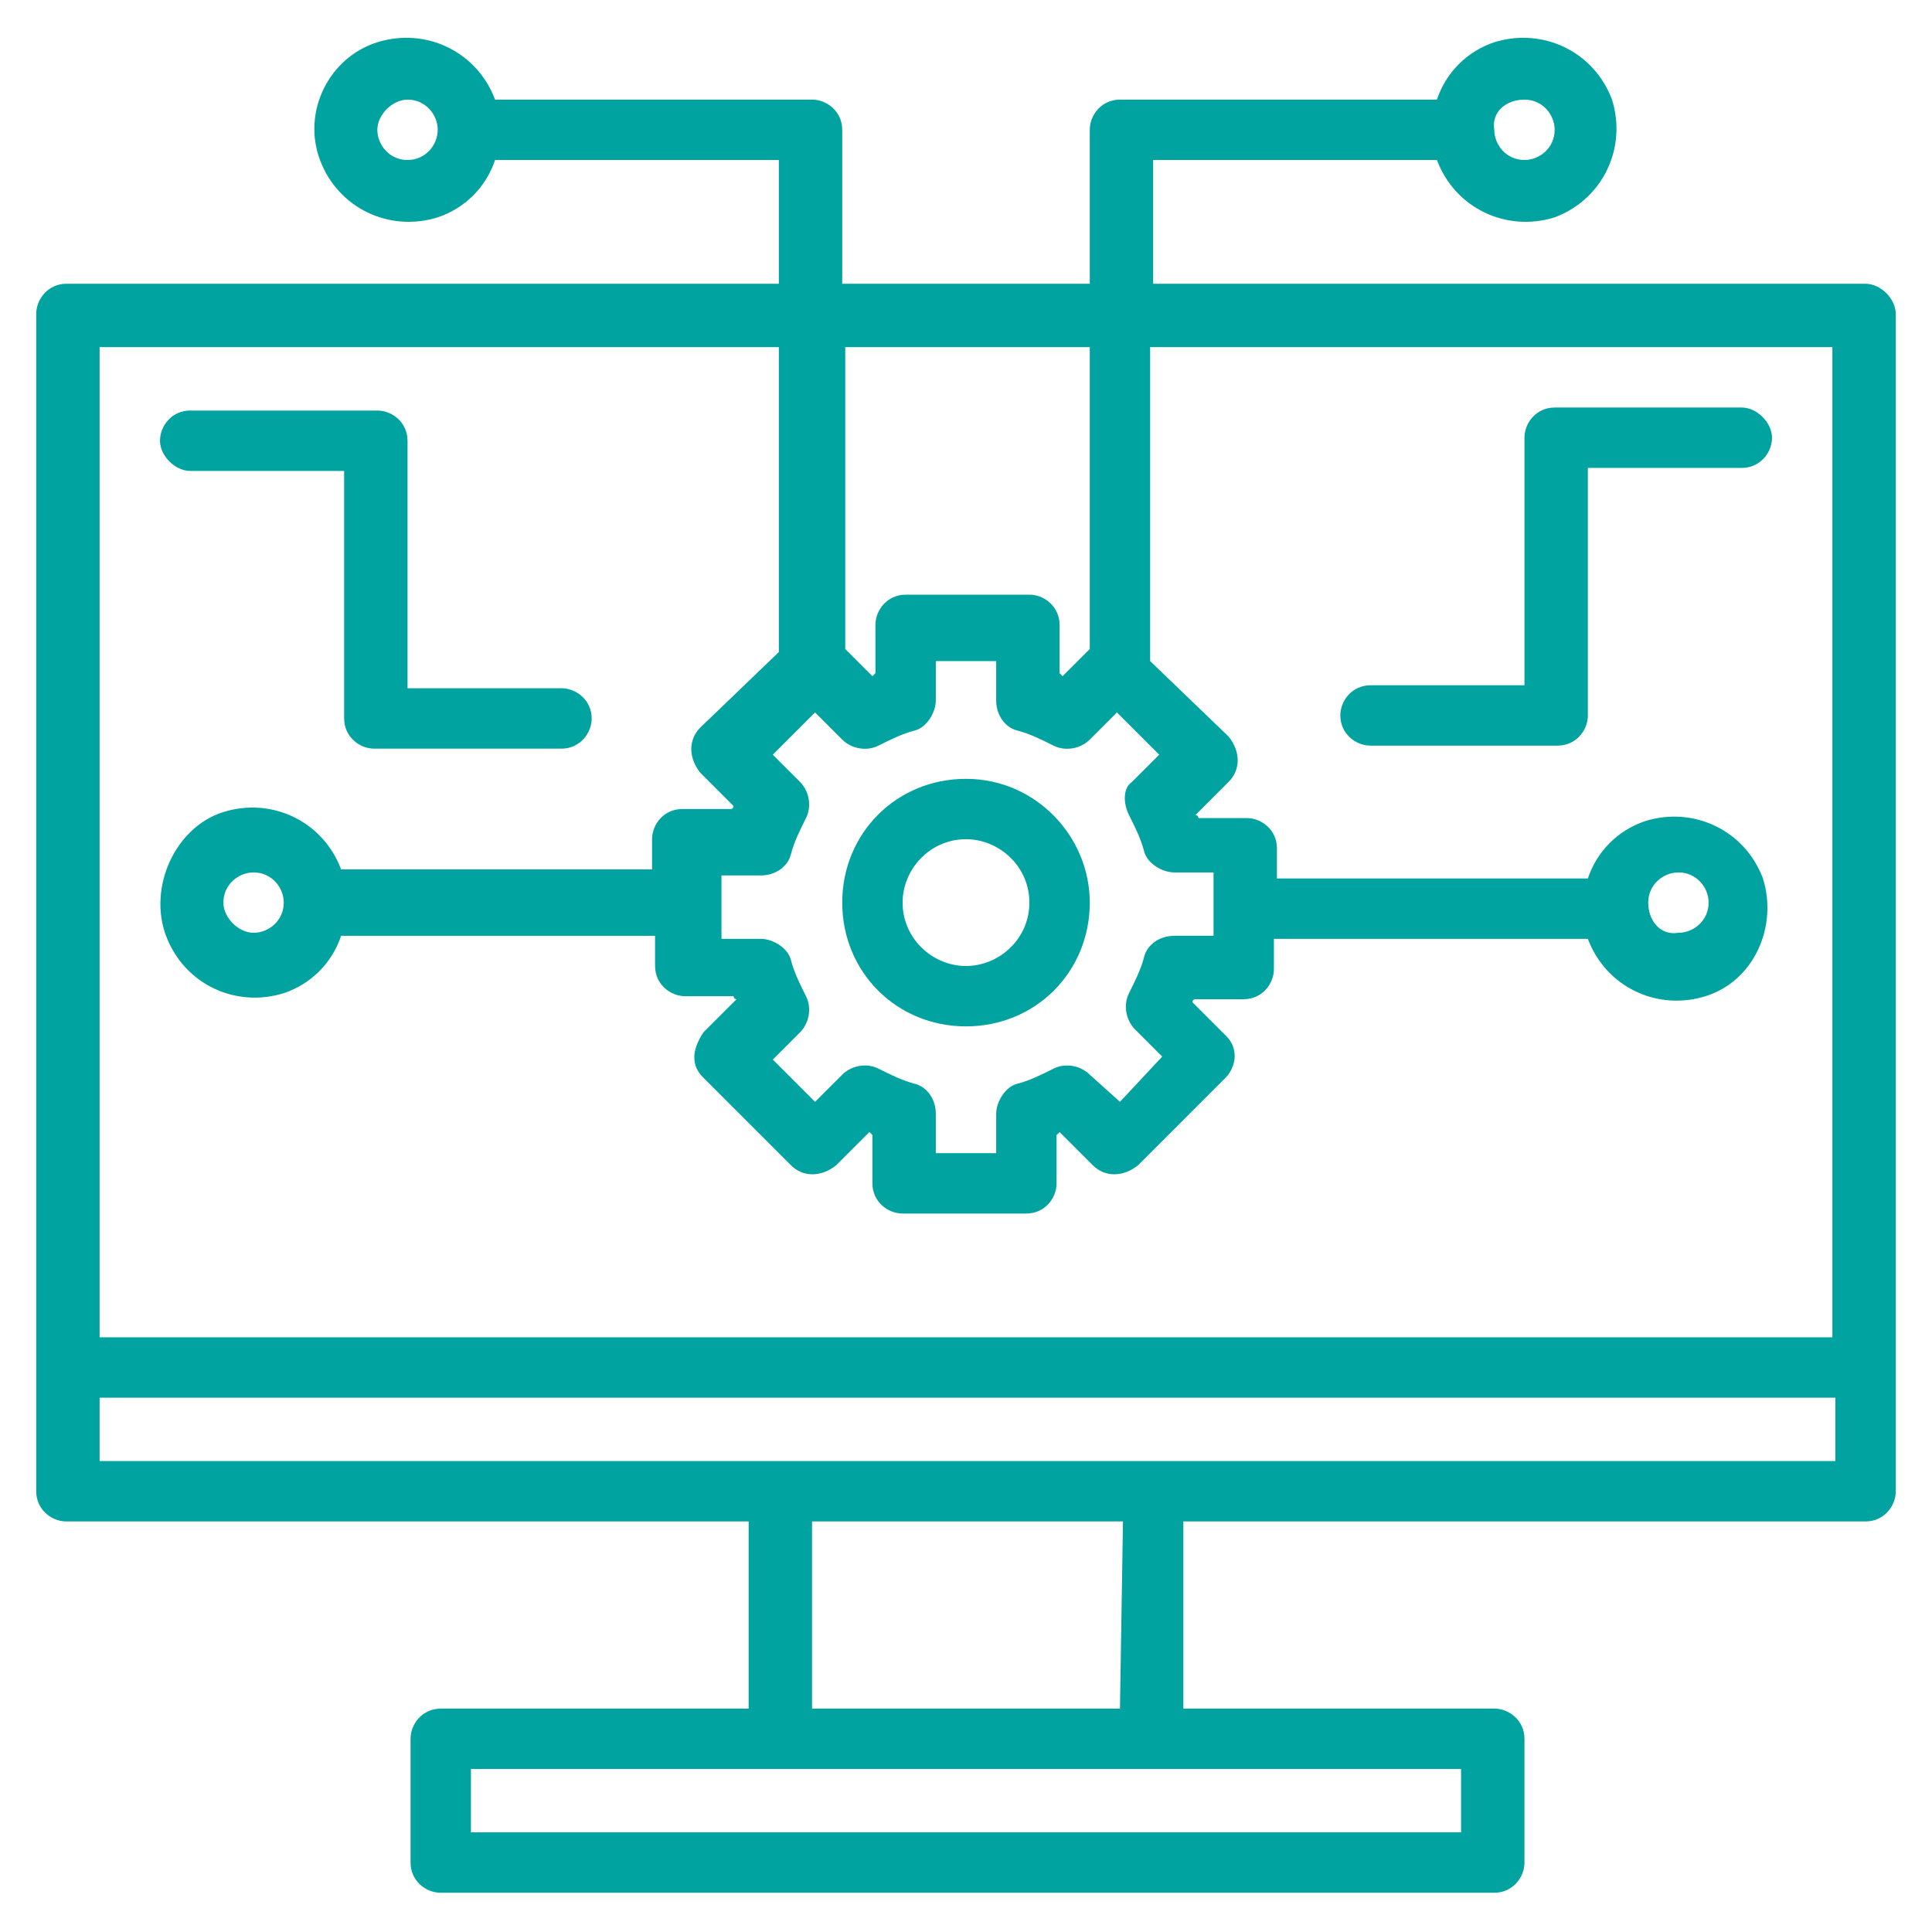 <?xml version="1.0" encoding="utf-8"?>
<!-- Generator: Adobe Illustrator 28.1.0, SVG Export Plug-In . SVG Version: 6.00 Build 0)  -->
<svg version="1.1" id="Layer_1" xmlns="http://www.w3.org/2000/svg" xmlns:xlink="http://www.w3.org/1999/xlink" x="0px" y="0px"
	 viewBox="0 0 64 64" style="enable-background:new 0 0 64 64;" xml:space="preserve">
<style type="text/css">
	.st0{fill:#00A3A0;}
</style>
<g id="noun-software-development-4066720" transform="translate(-2 -2)">
	<path id="Path_14" class="st0" d="M63.8,11.4H40.2V7.3h9.4c0.6,1.6,2.3,2.4,3.9,1.9c1.6-0.6,2.4-2.3,1.9-3.9
		c-0.6-1.6-2.3-2.4-3.9-1.9c-0.9,0.3-1.6,1-1.9,1.9H39.1c-0.6,0-1,0.5-1,1c0,0,0,0,0,0v5.1h-8.2V6.3c0-0.6-0.5-1-1-1H18.4
		c-0.6-1.6-2.3-2.4-3.9-1.9S12,5.7,12.6,7.3c0.6,1.6,2.3,2.4,3.9,1.9c0.9-0.3,1.6-1,1.9-1.9h9.4v4.1H4.2c-0.6,0-1,0.5-1,1v39
		c0,0.6,0.5,1,1,1c0,0,0,0,0,0h22.6v6.2H16.6c-0.6,0-1,0.5-1,1l0,0v4.1c0,0.6,0.5,1,1,1h0h34.9c0.6,0,1-0.5,1-1c0,0,0,0,0,0v-4.1
		c0-0.6-0.5-1-1-1c0,0,0,0,0,0H41.2v-6.2h22.6c0.6,0,1-0.5,1-1c0,0,0,0,0,0v-39C64.8,11.9,64.3,11.4,63.8,11.4z M52.5,5.3
		c0.6,0,1,0.5,1,1c0,0.6-0.5,1-1,1c-0.6,0-1-0.5-1-1C51.4,5.7,51.9,5.3,52.5,5.3L52.5,5.3z M15.5,7.3c-0.6,0-1-0.5-1-1s0.5-1,1-1
		c0.6,0,1,0.5,1,1S16.1,7.3,15.5,7.3L15.5,7.3z M38.1,13.5v10l-0.9,0.9l-0.1-0.1v-1.6c0-0.6-0.5-1-1-1h-4.1c-0.6,0-1,0.5-1,1v1.6
		l-0.1,0.1l-0.9-0.9v-10H38.1z M39.4,29c0.2,0.4,0.4,0.8,0.5,1.2c0.1,0.4,0.6,0.7,1,0.7h1.3V33h-1.3c-0.5,0-0.9,0.3-1,0.7
		c-0.1,0.4-0.3,0.8-0.5,1.2c-0.2,0.4-0.1,0.9,0.2,1.2l0.9,0.9l-1.4,1.5l-1-0.9c-0.3-0.3-0.8-0.4-1.2-0.2c-0.4,0.2-0.8,0.4-1.2,0.5
		c-0.4,0.1-0.7,0.6-0.7,1v1.3h-2v-1.3c0-0.5-0.3-0.9-0.7-1c-0.4-0.1-0.8-0.3-1.2-0.5c-0.4-0.2-0.9-0.1-1.2,0.2l-0.9,0.9l-1.4-1.4
		l0.9-0.9c0.3-0.3,0.4-0.8,0.2-1.2c-0.2-0.4-0.4-0.8-0.5-1.2c-0.1-0.4-0.6-0.7-1-0.7h-1.3v-2.1h1.3c0.5,0,0.9-0.3,1-0.7
		c0.1-0.4,0.3-0.8,0.5-1.2c0.2-0.4,0.1-0.9-0.2-1.2l-0.9-0.9l1.4-1.4l0.9,0.9c0.3,0.3,0.8,0.4,1.2,0.2c0.4-0.2,0.8-0.4,1.2-0.5
		c0.4-0.1,0.7-0.6,0.7-1v-1.3h2v1.3c0,0.5,0.3,0.9,0.7,1c0.4,0.1,0.8,0.3,1.2,0.5c0.4,0.2,0.9,0.1,1.2-0.2l0.9-0.9l1.4,1.4l-0.9,0.9
		C39.2,28.1,39.2,28.6,39.4,29z M27.8,13.5v10.1l-2.6,2.5c-0.4,0.4-0.4,1,0,1.5c0,0,0,0,0,0l1.1,1.1c0,0,0,0.1-0.1,0.1h-1.6
		c-0.6,0-1,0.5-1,1v1H13.3c-0.6-1.6-2.3-2.4-3.9-1.9S6.9,31.4,7.5,33c0.6,1.6,2.3,2.4,3.9,1.9c0.9-0.3,1.6-1,1.9-1.9h10.4v1
		c0,0.6,0.5,1,1,1h1.6c0,0,0,0.1,0.1,0.1l-1.1,1.1C25.1,36.5,25,36.8,25,37c0,0.3,0.1,0.5,0.3,0.7l2.9,2.9c0.4,0.4,1,0.4,1.5,0
		c0,0,0,0,0,0l1.1-1.1l0.1,0.1v1.6c0,0.6,0.5,1,1,1l0,0h4.1c0.6,0,1-0.5,1-1l0,0v-1.6l0.1-0.1l1.1,1.1c0.4,0.4,1,0.4,1.5,0
		c0,0,0,0,0,0l2.9-2.9c0.2-0.2,0.3-0.5,0.3-0.7c0-0.3-0.1-0.5-0.3-0.7l-1.1-1.1c0,0,0-0.1,0.1-0.1h1.6c0.6,0,1-0.5,1-1l0,0v-1h10.4
		c0.6,1.6,2.3,2.4,3.9,1.9s2.4-2.3,1.9-3.9c-0.6-1.6-2.3-2.4-3.9-1.9c-0.9,0.3-1.6,1-1.9,1.9H44.3v-1c0-0.6-0.5-1-1-1l0,0h-1.6
		c0,0,0-0.1-0.1-0.1l1.1-1.1c0.4-0.4,0.4-1,0-1.5c0,0,0,0,0,0l-2.6-2.5V13.5h22.6v32.8H5.3V13.5H27.8z M11.4,31.9c0,0.6-0.5,1-1,1
		s-1-0.5-1-1c0-0.6,0.5-1,1-1h0C11,30.9,11.4,31.4,11.4,31.9z M56.6,31.9c0-0.6,0.5-1,1-1c0.6,0,1,0.5,1,1c0,0.6-0.5,1-1,1
		C57,33,56.6,32.5,56.6,31.9C56.6,31.9,56.6,31.9,56.6,31.9L56.6,31.9z M50.4,62.7H17.6v-2.1h32.8V62.7z M39.1,58.6H28.9v-6.2h10.3
		L39.1,58.6z M5.3,50.4v-2.1h57.5v2.1H5.3z"/>
	<path id="Path_15" class="st0" d="M34,27.8c-2.3,0-4.1,1.8-4.1,4.1s1.8,4.1,4.1,4.1c2.3,0,4.1-1.8,4.1-4.1
		C38.1,29.7,36.3,27.8,34,27.8C34,27.8,34,27.8,34,27.8z M34,34c-1.1,0-2.1-0.9-2.1-2.1c0-1.1,0.9-2.1,2.1-2.1
		c1.1,0,2.1,0.9,2.1,2.1v0C36.1,33.1,35.1,34,34,34z"/>
	<path id="Path_16" class="st0" d="M8.3,17.6h5.1v8.2c0,0.6,0.5,1,1,1h6.2c0.6,0,1-0.5,1-1c0-0.6-0.5-1-1-1h-5.1v-8.2
		c0-0.6-0.5-1-1-1c0,0,0,0,0,0H8.3c-0.6,0-1,0.5-1,1C7.3,17.1,7.8,17.6,8.3,17.6L8.3,17.6z"/>
	<path id="Path_17" class="st0" d="M59.7,15.5h-6.2c-0.6,0-1,0.5-1,1v0v8.2h-5.1c-0.6,0-1,0.5-1,1c0,0.6,0.5,1,1,1h6.2
		c0.6,0,1-0.5,1-1l0,0v-8.2h5.1c0.6,0,1-0.5,1-1C60.7,16,60.2,15.5,59.7,15.5z"/>
</g>
</svg>
